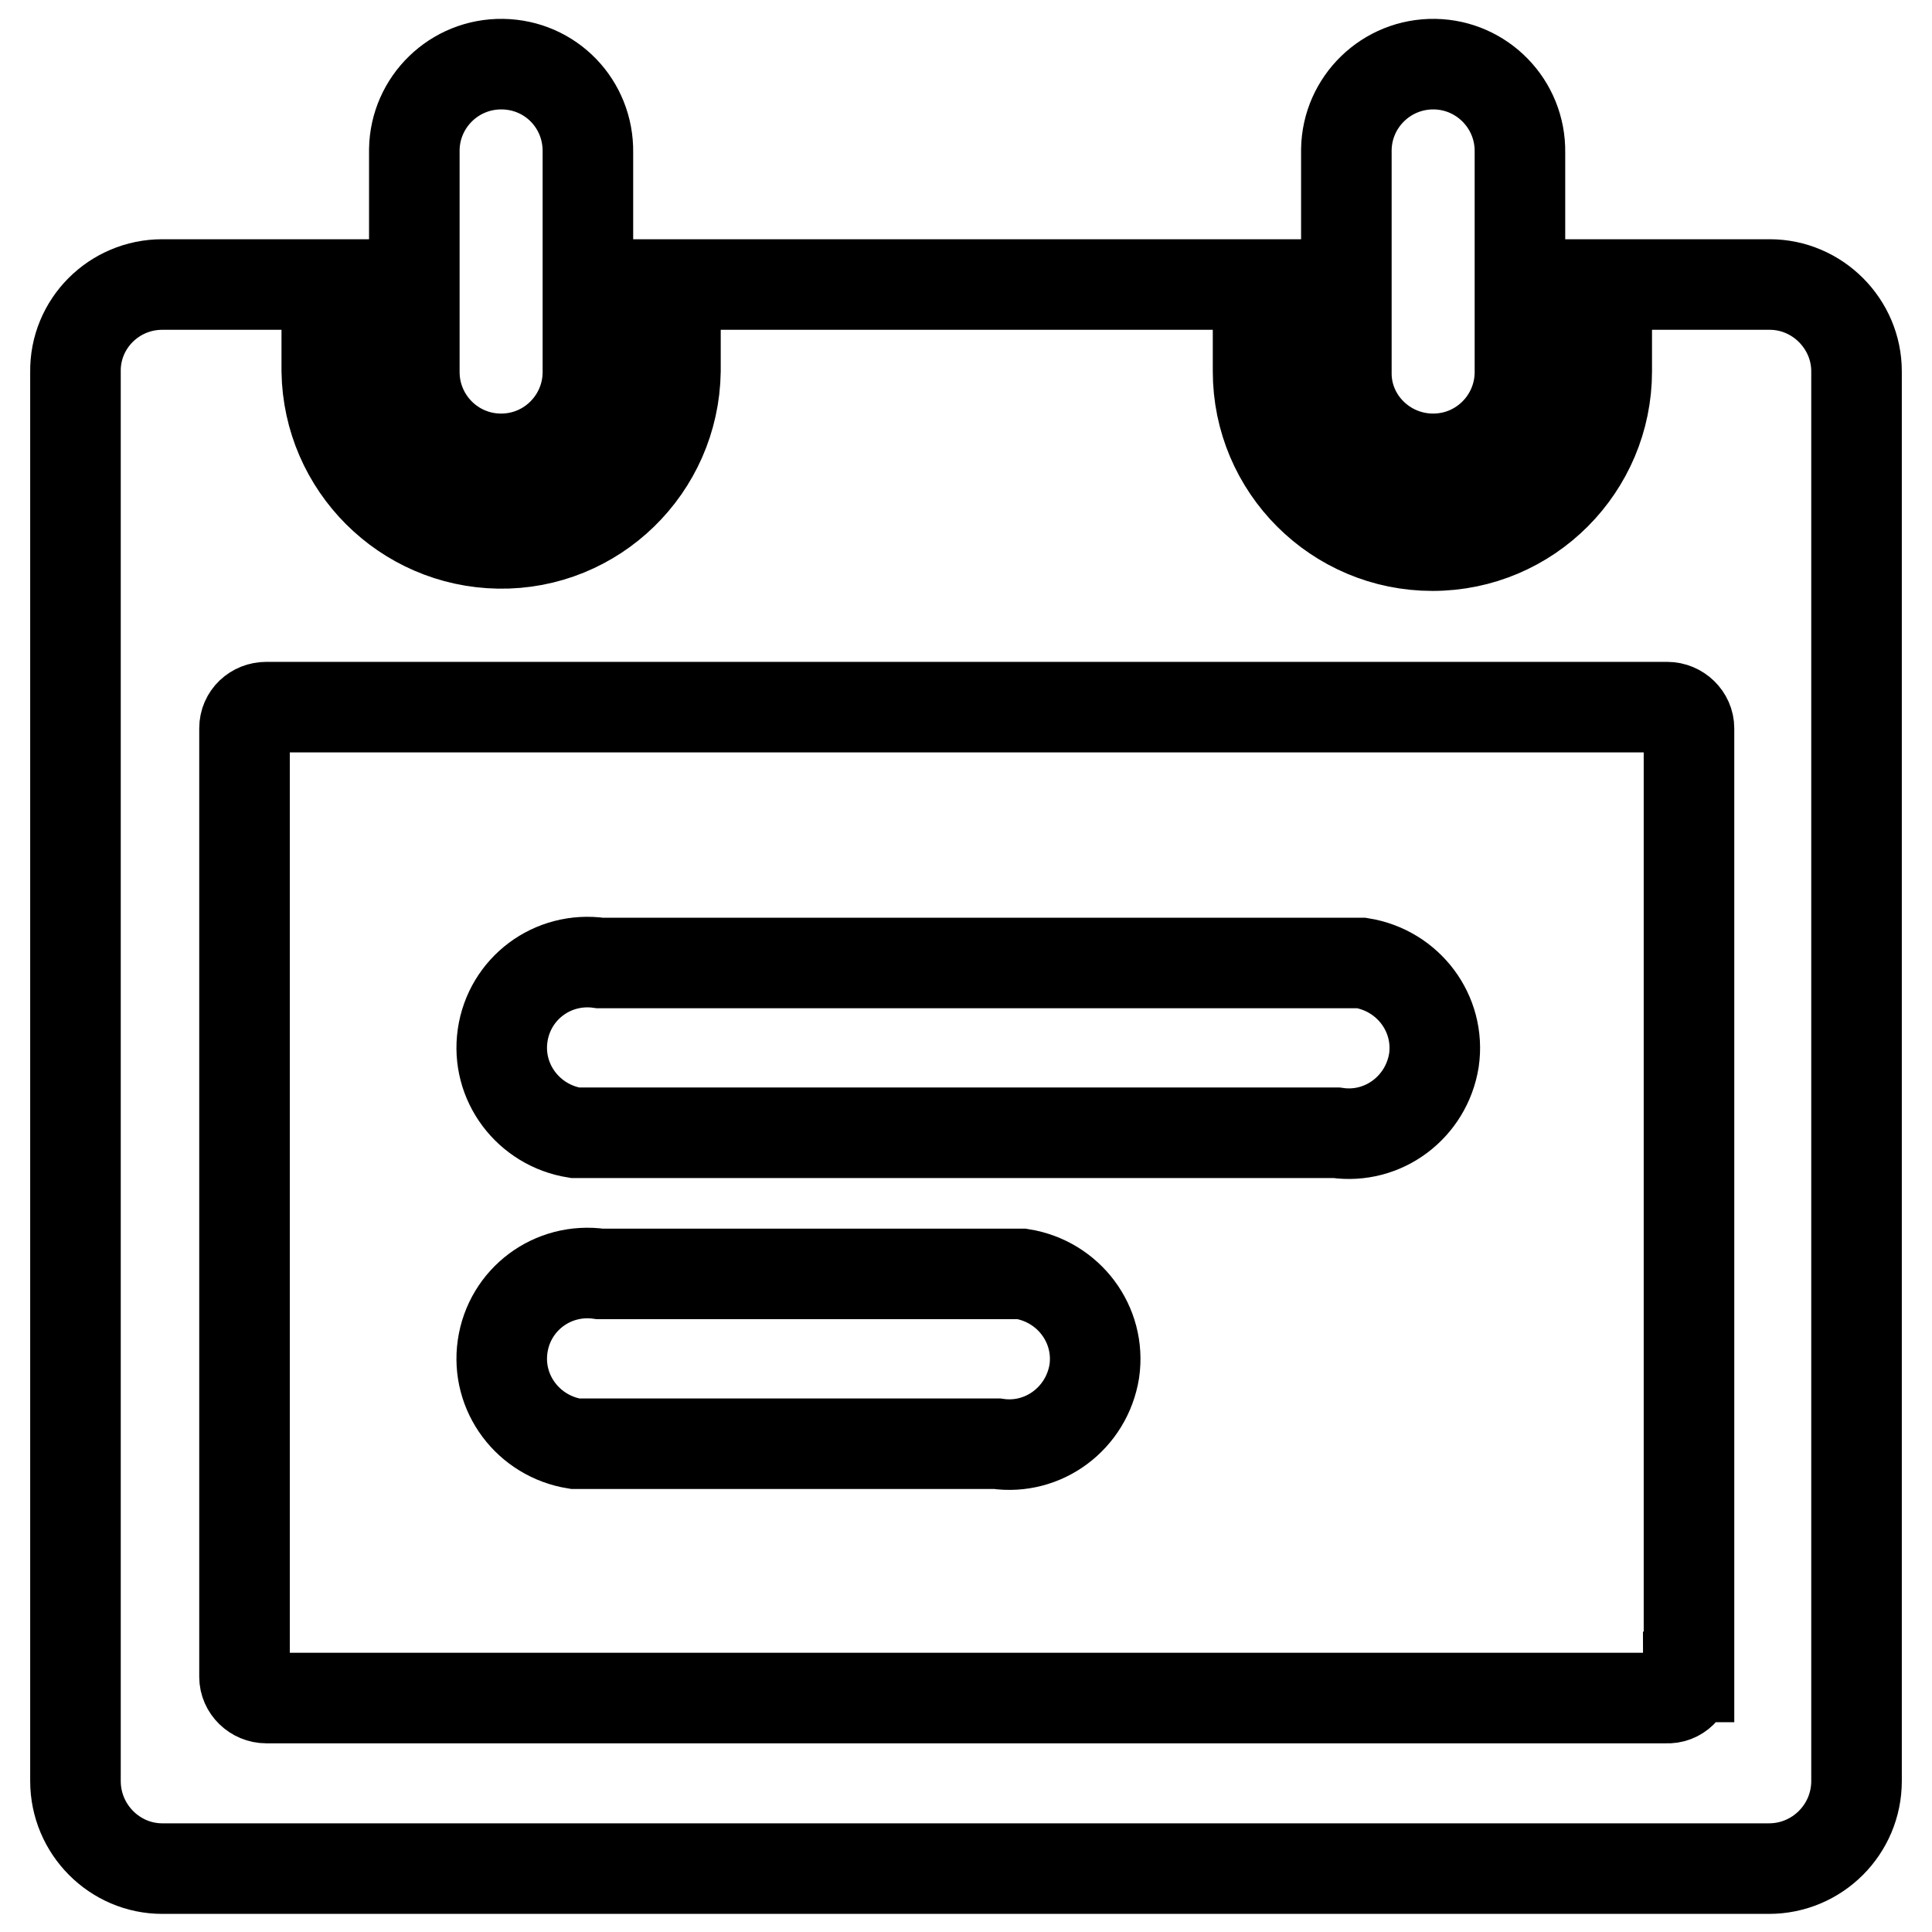 <?xml version="1.0" encoding="utf-8"?>
<!-- Svg Vector Icons : http://www.onlinewebfonts.com/icon -->
<!DOCTYPE svg PUBLIC "-//W3C//DTD SVG 1.1//EN" "http://www.w3.org/Graphics/SVG/1.1/DTD/svg11.dtd">
<svg version="1.1" xmlns="http://www.w3.org/2000/svg" xmlns:xlink="http://www.w3.org/1999/xlink" x="0px" y="0px" viewBox="0 0 256 256" enable-background="new 0 0 256 256" xml:space="preserve">
<g> <path stroke-width="12" fill-opacity="0" stroke="#000000"  d="M189.9,60.8c6.4,0,11.5-5.2,11.5-11.5V20.2c0.1-6.4-5-11.6-11.3-11.7c-6.4-0.1-11.6,5-11.7,11.3 c0,0.1,0,0.3,0,0.4v29.1C178.3,55.6,183.5,60.8,189.9,60.8C189.9,60.8,189.9,60.8,189.9,60.8 M66.4,60.8c6.4,0,11.5-5.2,11.5-11.5 c0,0,0,0,0,0V20.2C78,13.8,73,8.6,66.6,8.5c-6.4-0.1-11.6,5-11.7,11.3c0,0.1,0,0.3,0,0.4v29.1C54.9,55.6,60,60.8,66.4,60.8  M234.5,37.7h-21.6v11.5c0,12.7-10.3,23.1-23.1,23.1c-12.7,0-23.1-10.3-23.1-23.1V37.7H89.5v11.5C89.3,62,78.8,72.2,66.1,72 c-12.5-0.2-22.6-10.3-22.8-22.8V37.7H21.5c-6.4,0-11.6,5.2-11.5,11.6c0,0,0,0,0,0V236c0,6.4,5.2,11.6,11.5,11.6c0,0,0,0,0,0h212.9 c6.4,0,11.6-5.2,11.6-11.6c0,0,0,0,0,0V49.2C246,42.9,240.8,37.7,234.5,37.7 M223.7,222.2c0,1.6-1.3,2.9-2.9,2.8l0,0H35.3 c-1.6,0-2.9-1.3-2.9-2.8V96.5c0-1.6,1.3-2.8,2.9-2.8h185.6c1.6,0,2.9,1.3,2.9,2.8l0,0V222.2z M66.6,137.2 c-0.9,6.2,3.4,11.9,9.6,12.9l100.9,0c6.2,0.9,11.9-3.4,12.9-9.6c0.9-6.2-3.4-11.9-9.6-12.9l-100.9,0 C73.2,126.7,67.5,131,66.6,137.2 M66.6,178.4c-0.9,6.2,3.4,11.9,9.6,12.9l55.9,0c6.2,0.9,11.9-3.4,12.9-9.6 c0.9-6.2-3.4-11.9-9.6-12.9l0,0l-55.9,0C73.2,167.9,67.5,172.2,66.6,178.4"/></g>
</svg>